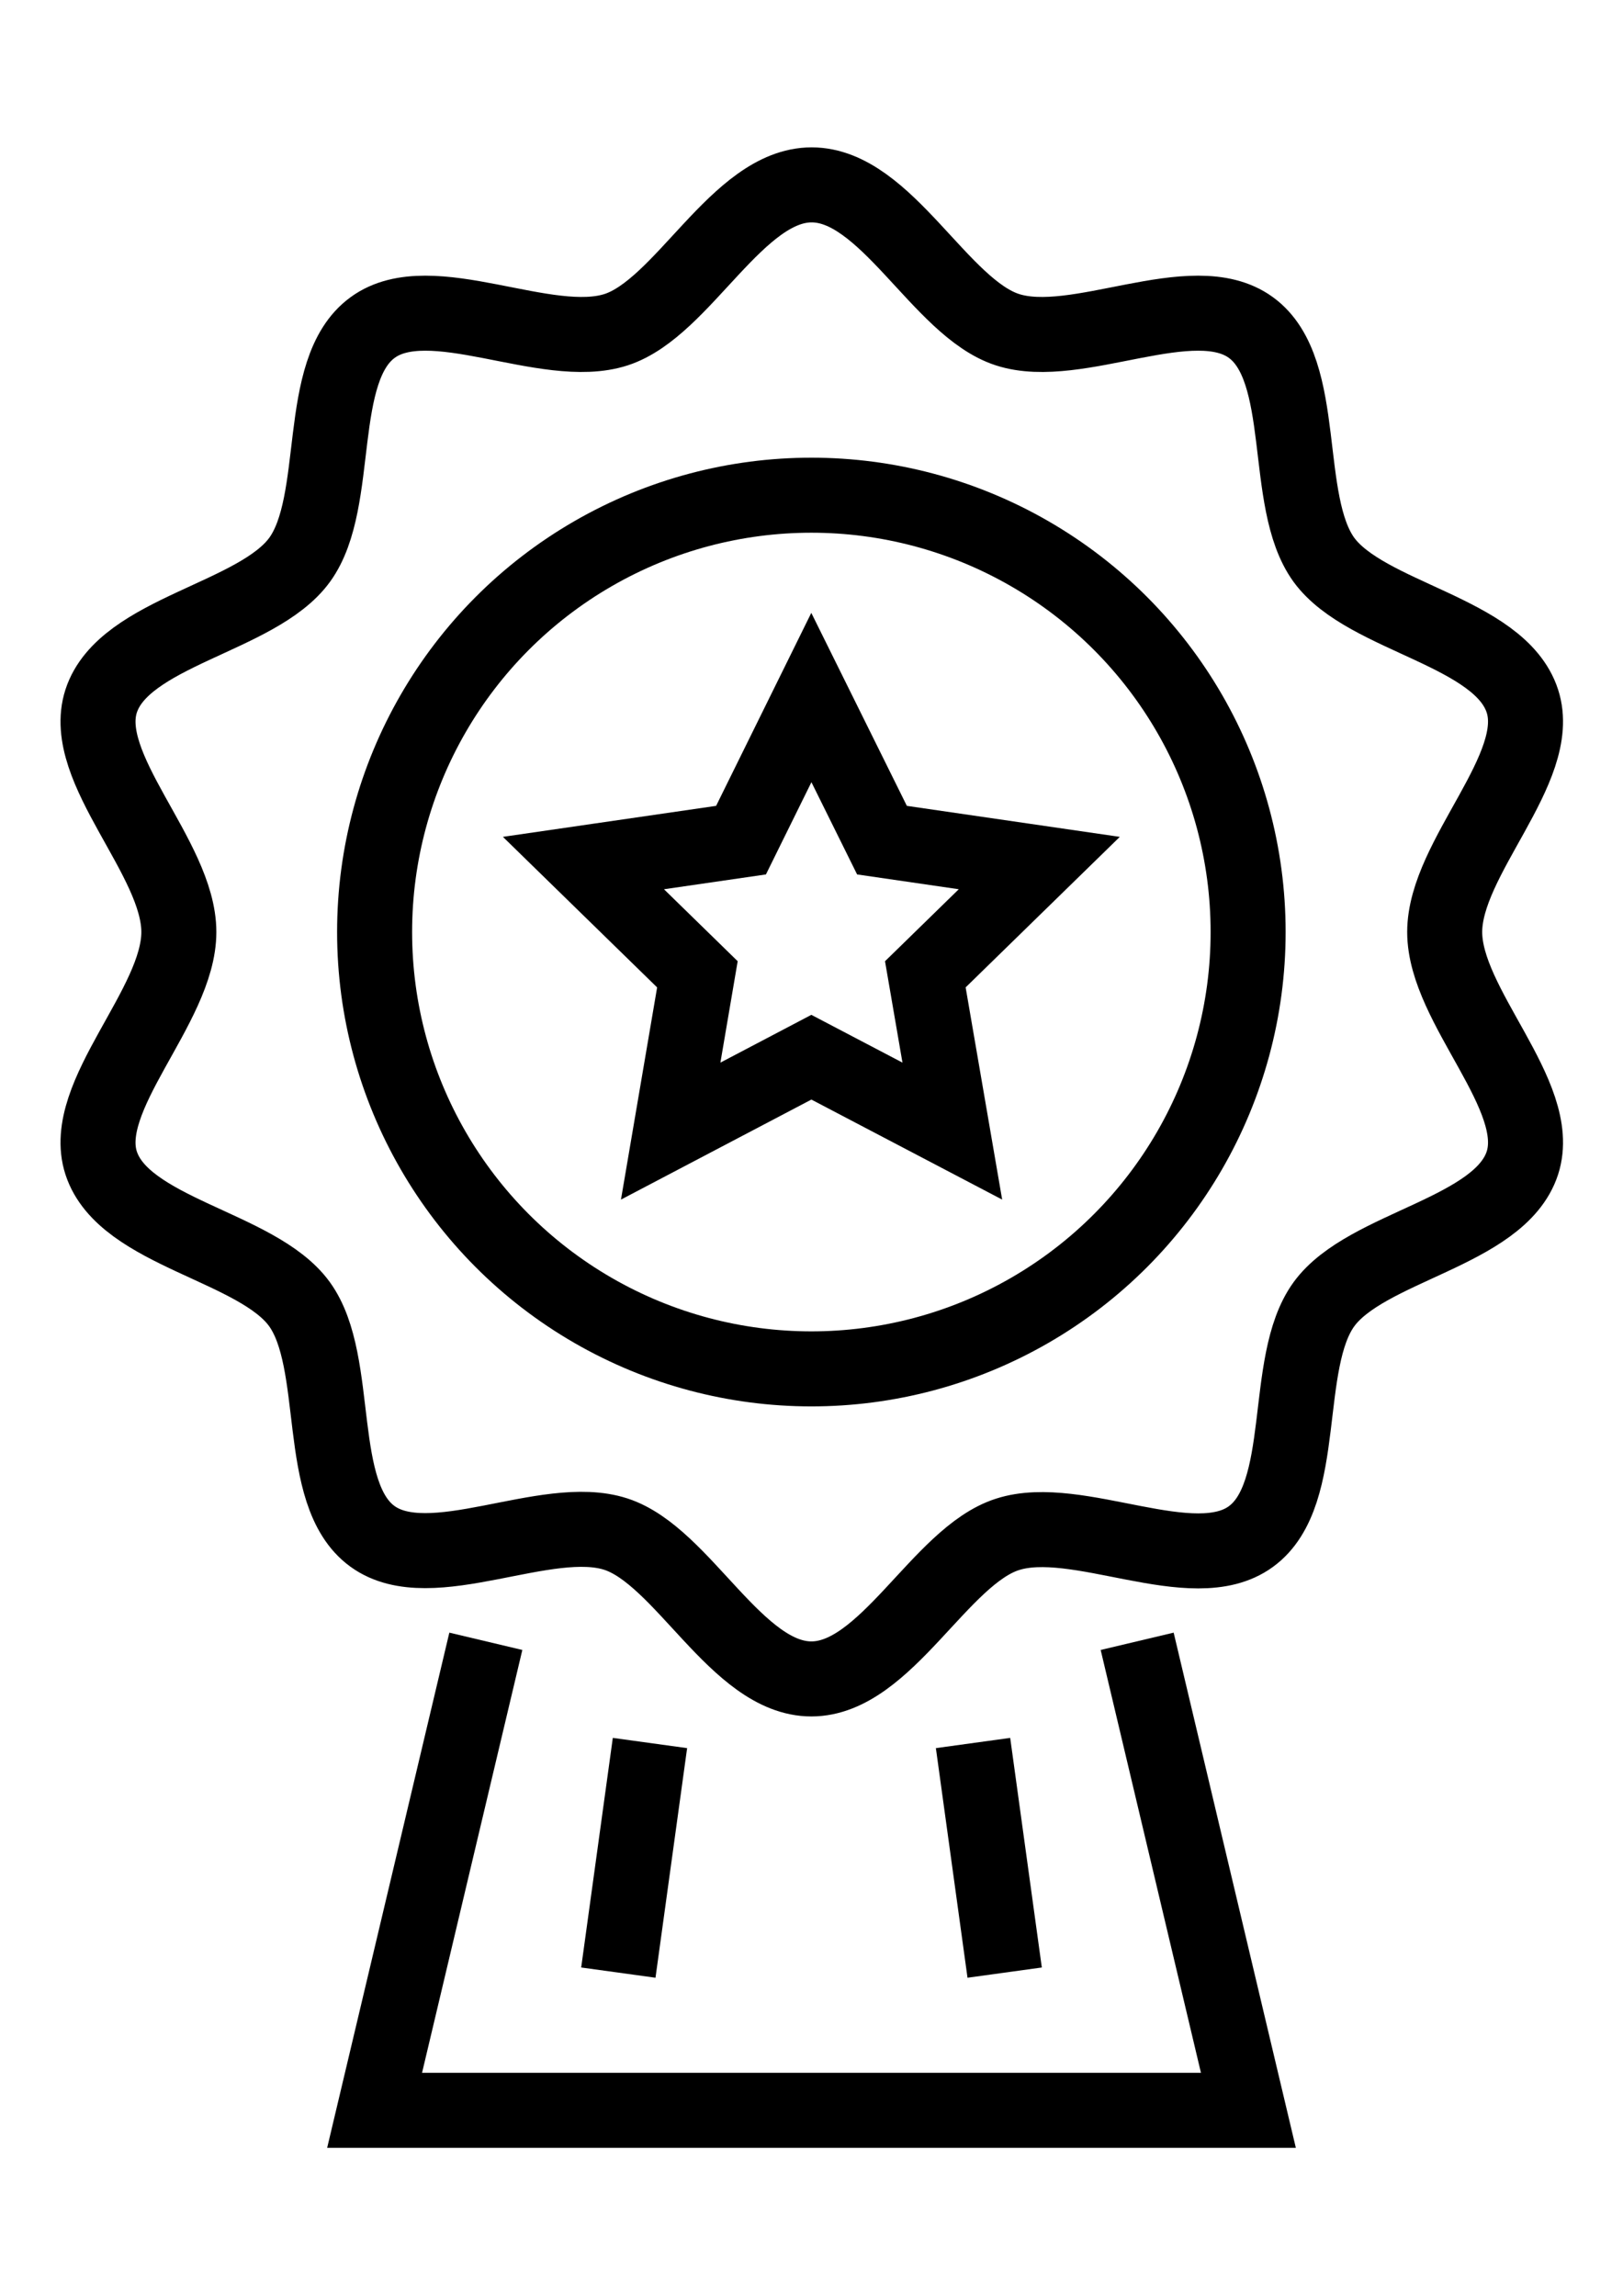 <?xml version="1.0" encoding="utf-8"?>
<!-- Generator: Adobe Illustrator 26.0.3, SVG Export Plug-In . SVG Version: 6.00 Build 0)  -->
<svg version="1.1" id="Layer_1" xmlns:serif="http://www.serif.com/"
	 xmlns="http://www.w3.org/2000/svg" xmlns:xlink="http://www.w3.org/1999/xlink" x="0px" y="0px" viewBox="0 0 595.3 841.9"
	 style="enable-background:new 0 0 595.3 841.9;" xml:space="preserve">
<style type="text/css">
	.st0{fill:none;stroke:#000000;stroke-width:27.514;stroke-miterlimit:10;}
</style>
<g id="_x34_">
	<circle class="st0" cx="297.6" cy="341.8" r="160.2"/>
	<path class="st0" d="M297.6,615.7c-27.3,0-47.1-45.1-71.7-53.1c-25.5-8.3-68,16.3-89.3,0.8c-21.5-15.6-11.2-63.7-26.8-85.2
		C94.4,457,45.4,452,37.1,426.5c-8-24.6,28.5-57.4,28.5-84.7c0-27.3-36.5-60-28.5-84.7c8.3-25.5,57.3-30.5,72.8-51.8
		c15.6-21.5,5.3-69.6,26.8-85.2c21.2-15.5,63.7,9.1,89.3,0.8c24.6-8,44.5-53.1,71.7-53.1c27.3,0,47.1,45.1,71.8,53.1
		c25.5,8.3,68-16.3,89.3-0.8c21.5,15.6,11.2,63.7,26.8,85.2c15.5,21.2,64.5,26.2,72.8,51.8c8,24.6-28.5,57.4-28.5,84.7
		c0,27.3,36.5,60,28.5,84.7c-8.3,25.5-57.3,30.5-72.8,51.8c-15.6,21.5-5.3,69.6-26.8,85.2c-21.2,15.5-63.7-9.1-89.3-0.8
		C344.8,570.6,324.9,615.7,297.6,615.7z"/>
	<polygon class="st0" points="297.6,387.7 349.3,414.8 339.4,357.3 381.2,316.5 323.5,308.1 297.6,255.8 271.8,308.1 214,316.5 
		255.8,357.3 246,414.8 	"/>
	<polyline class="st0" points="417.1,601.9 457.9,773.9 137.4,773.9 178.2,601.9 	"/>
	<line class="st0" x1="226.8" y1="723.4" x2="238.4" y2="639.2"/>
	<line class="st0" x1="356.9" y1="639.2" x2="368.5" y2="723.4"/>
</g>
</svg>
